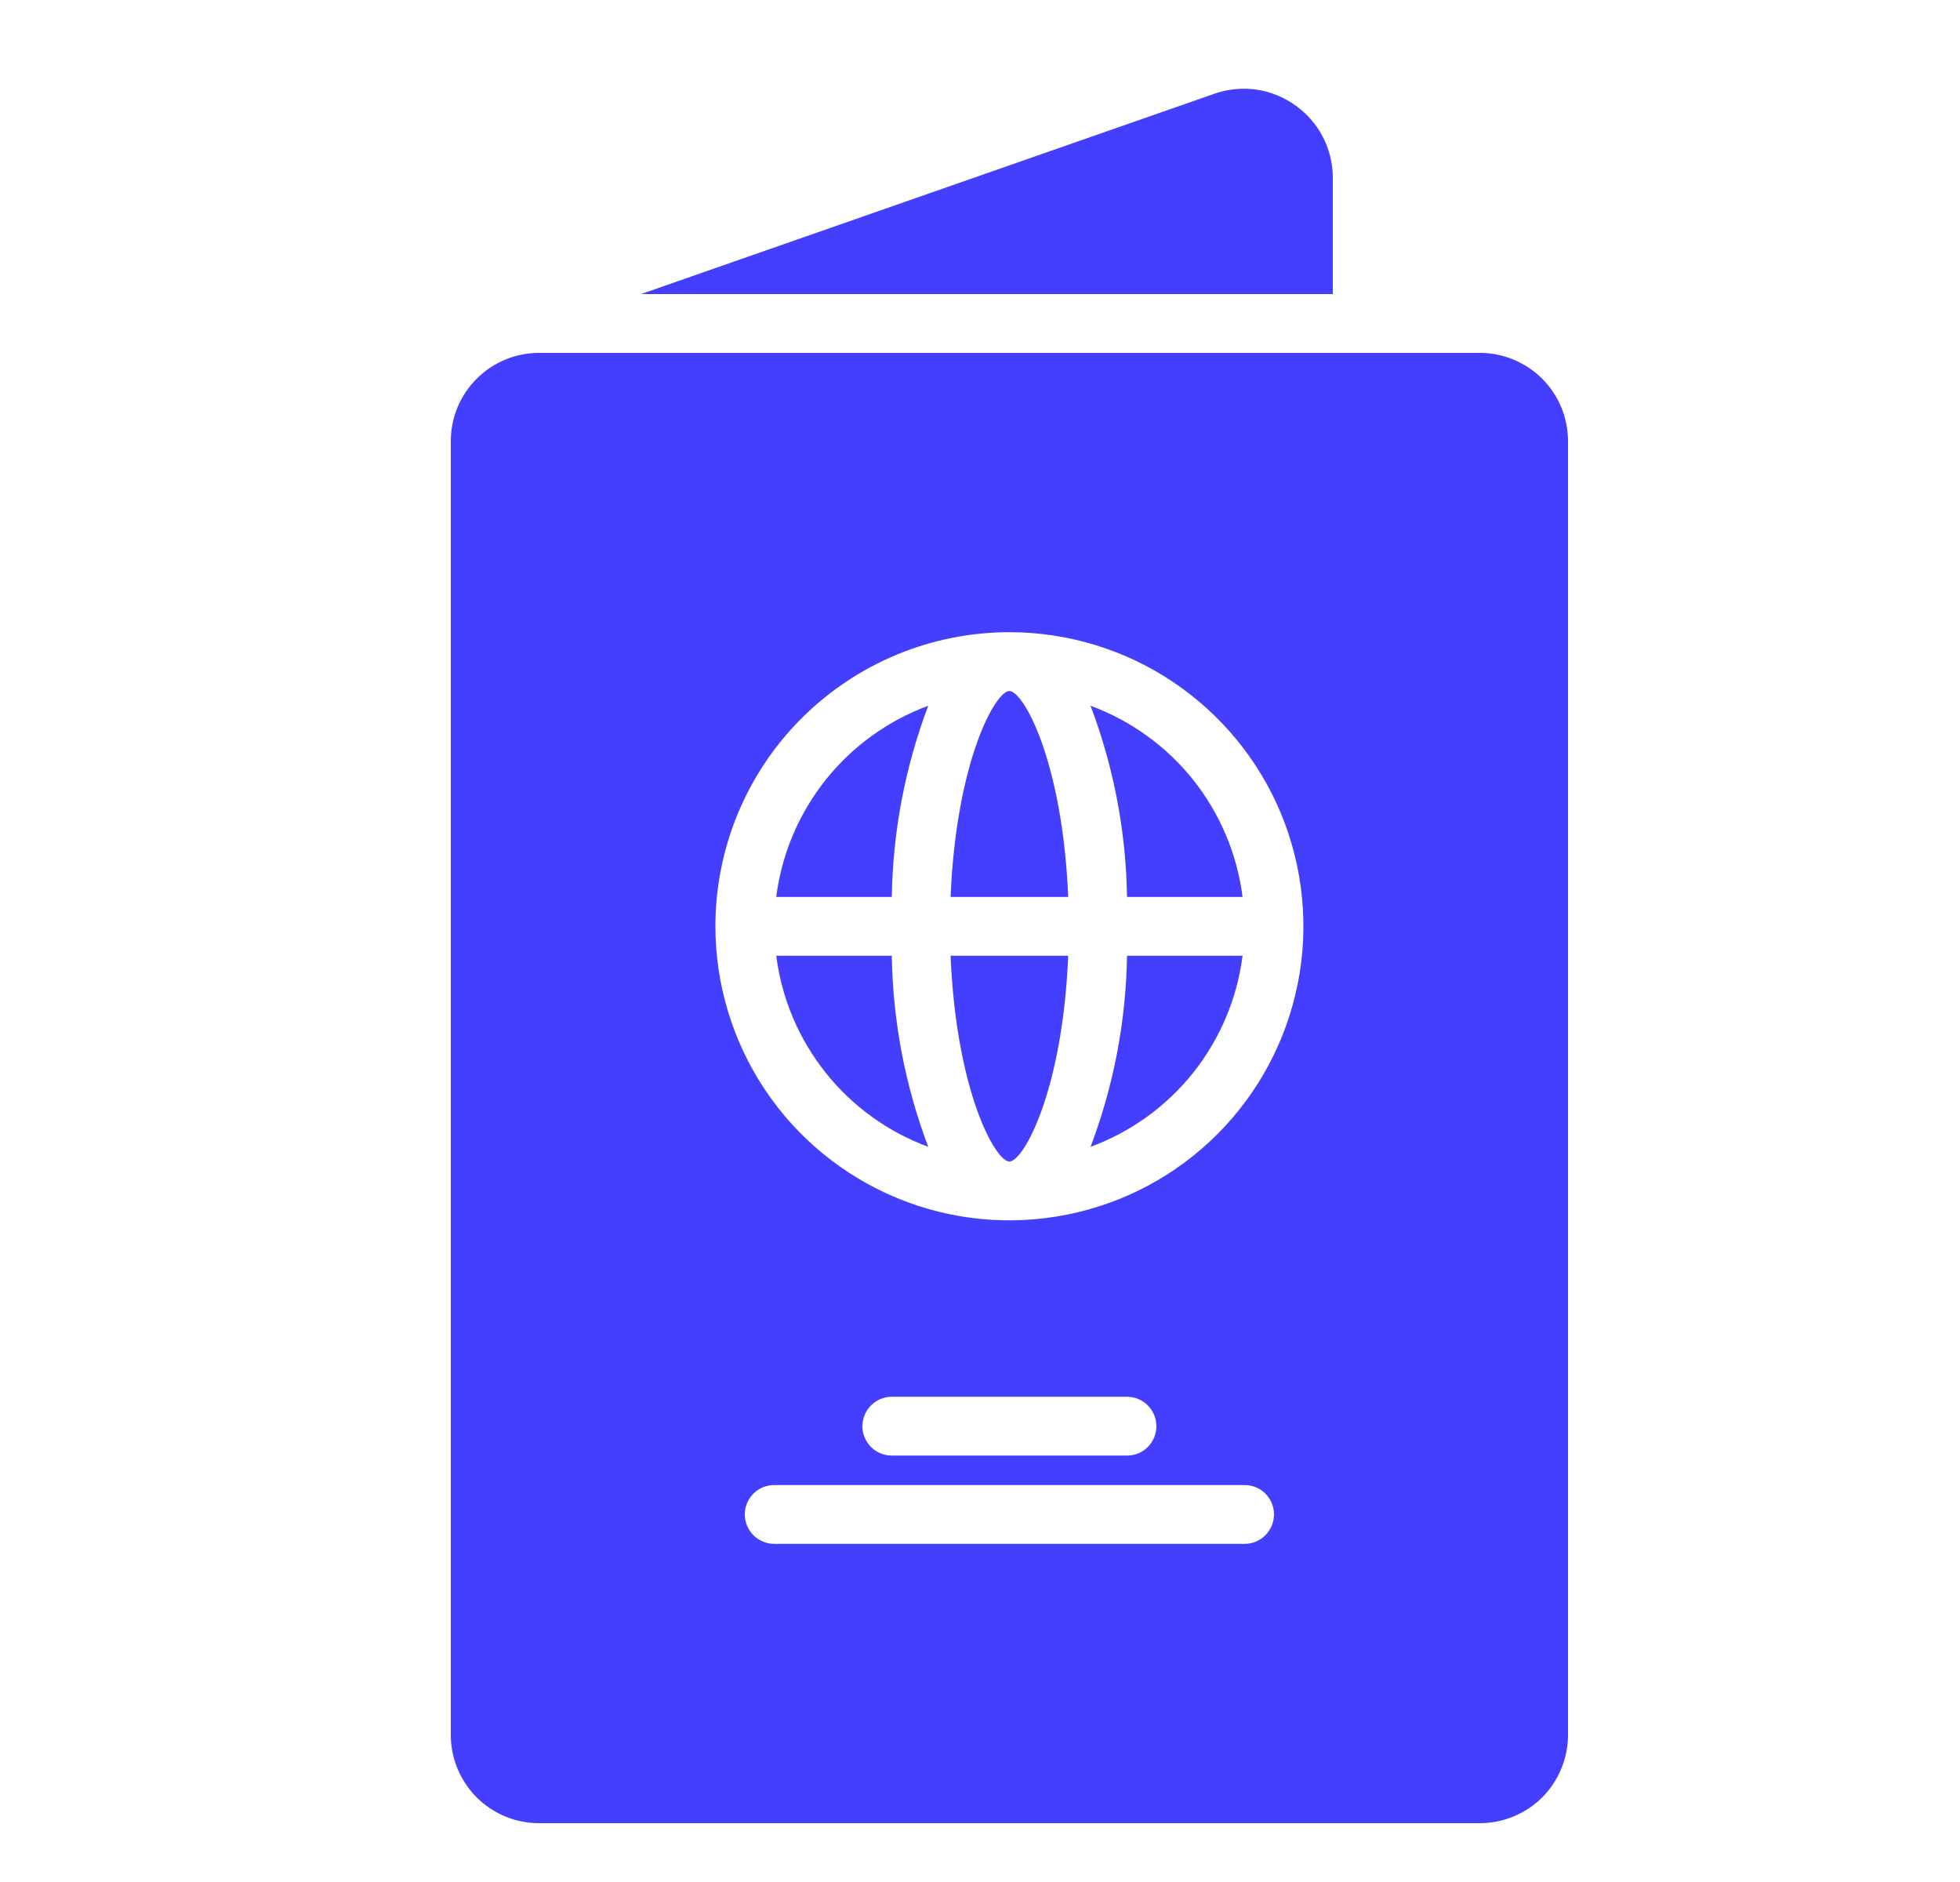 <svg width="25" height="24" viewBox="0 0 25 24" fill="none" xmlns="http://www.w3.org/2000/svg">
<path d="M17 2.25C16.997 2.074 16.954 1.9 16.872 1.744C16.791 1.588 16.674 1.453 16.531 1.35C16.384 1.242 16.214 1.172 16.035 1.144C15.855 1.117 15.671 1.134 15.499 1.192L8.176 3.75H17V2.25Z" fill="#443EFF"/>
<path d="M12.875 14.812C13.055 14.812 13.554 13.912 13.625 12.188H12.125C12.196 13.912 12.695 14.812 12.875 14.812Z" fill="#443EFF"/>
<path d="M12.875 8.812C12.695 8.812 12.196 9.713 12.125 11.438H13.625C13.554 9.713 13.055 8.812 12.875 8.812Z" fill="#443EFF"/>
<path d="M11.84 14.625C11.545 13.846 11.388 13.021 11.375 12.188H9.901C9.97 12.732 10.188 13.248 10.53 13.678C10.871 14.107 11.325 14.435 11.84 14.625Z" fill="#443EFF"/>
<path d="M11.84 9C11.325 9.19 10.871 9.518 10.53 9.947C10.188 10.377 9.97 10.893 9.901 11.438H11.375C11.388 10.604 11.545 9.779 11.84 9Z" fill="#443EFF"/>
<path d="M5.75 5.625V22.125C5.75 22.423 5.869 22.709 6.08 22.921C6.29 23.131 6.577 23.25 6.875 23.25H18.875C19.173 23.25 19.459 23.131 19.671 22.921C19.881 22.709 20 22.423 20 22.125V5.625C20 5.327 19.881 5.04 19.671 4.83C19.459 4.619 19.173 4.5 18.875 4.5H6.875C6.577 4.5 6.29 4.619 6.08 4.83C5.869 5.04 5.75 5.327 5.75 5.625ZM15.875 19.688H9.875C9.776 19.688 9.68 19.648 9.61 19.578C9.54 19.507 9.5 19.412 9.5 19.312C9.5 19.213 9.54 19.118 9.61 19.047C9.68 18.977 9.776 18.938 9.875 18.938H15.875C15.975 18.938 16.07 18.977 16.14 19.047C16.21 19.118 16.25 19.213 16.25 19.312C16.25 19.412 16.21 19.507 16.14 19.578C16.07 19.648 15.975 19.688 15.875 19.688ZM11 18.188C11 18.088 11.04 17.993 11.11 17.922C11.18 17.852 11.275 17.812 11.375 17.812H14.375C14.475 17.812 14.57 17.852 14.64 17.922C14.71 17.993 14.75 18.088 14.75 18.188C14.75 18.287 14.71 18.382 14.64 18.453C14.57 18.523 14.475 18.562 14.375 18.562H11.375C11.275 18.562 11.18 18.523 11.11 18.453C11.04 18.382 11 18.287 11 18.188ZM12.875 8.062C13.617 8.062 14.342 8.282 14.958 8.694C15.575 9.107 16.056 9.692 16.34 10.377C16.623 11.063 16.698 11.817 16.553 12.544C16.408 13.271 16.051 13.94 15.527 14.464C15.002 14.989 14.334 15.346 13.607 15.49C12.879 15.635 12.125 15.561 11.44 15.277C10.755 14.993 10.169 14.513 9.757 13.896C9.345 13.279 9.125 12.554 9.125 11.812C9.125 10.818 9.52 9.864 10.223 9.161C10.927 8.458 11.88 8.062 12.875 8.062Z" fill="#443EFF"/>
<path d="M15.849 11.438C15.78 10.893 15.562 10.377 15.221 9.947C14.879 9.518 14.425 9.19 13.91 9C14.205 9.779 14.363 10.604 14.375 11.438H15.849Z" fill="#443EFF"/>
<path d="M15.849 12.188H14.375C14.363 13.021 14.205 13.846 13.91 14.625C14.425 14.435 14.879 14.107 15.221 13.678C15.562 13.248 15.78 12.732 15.849 12.188Z" fill="#443EFF"/>
</svg>
